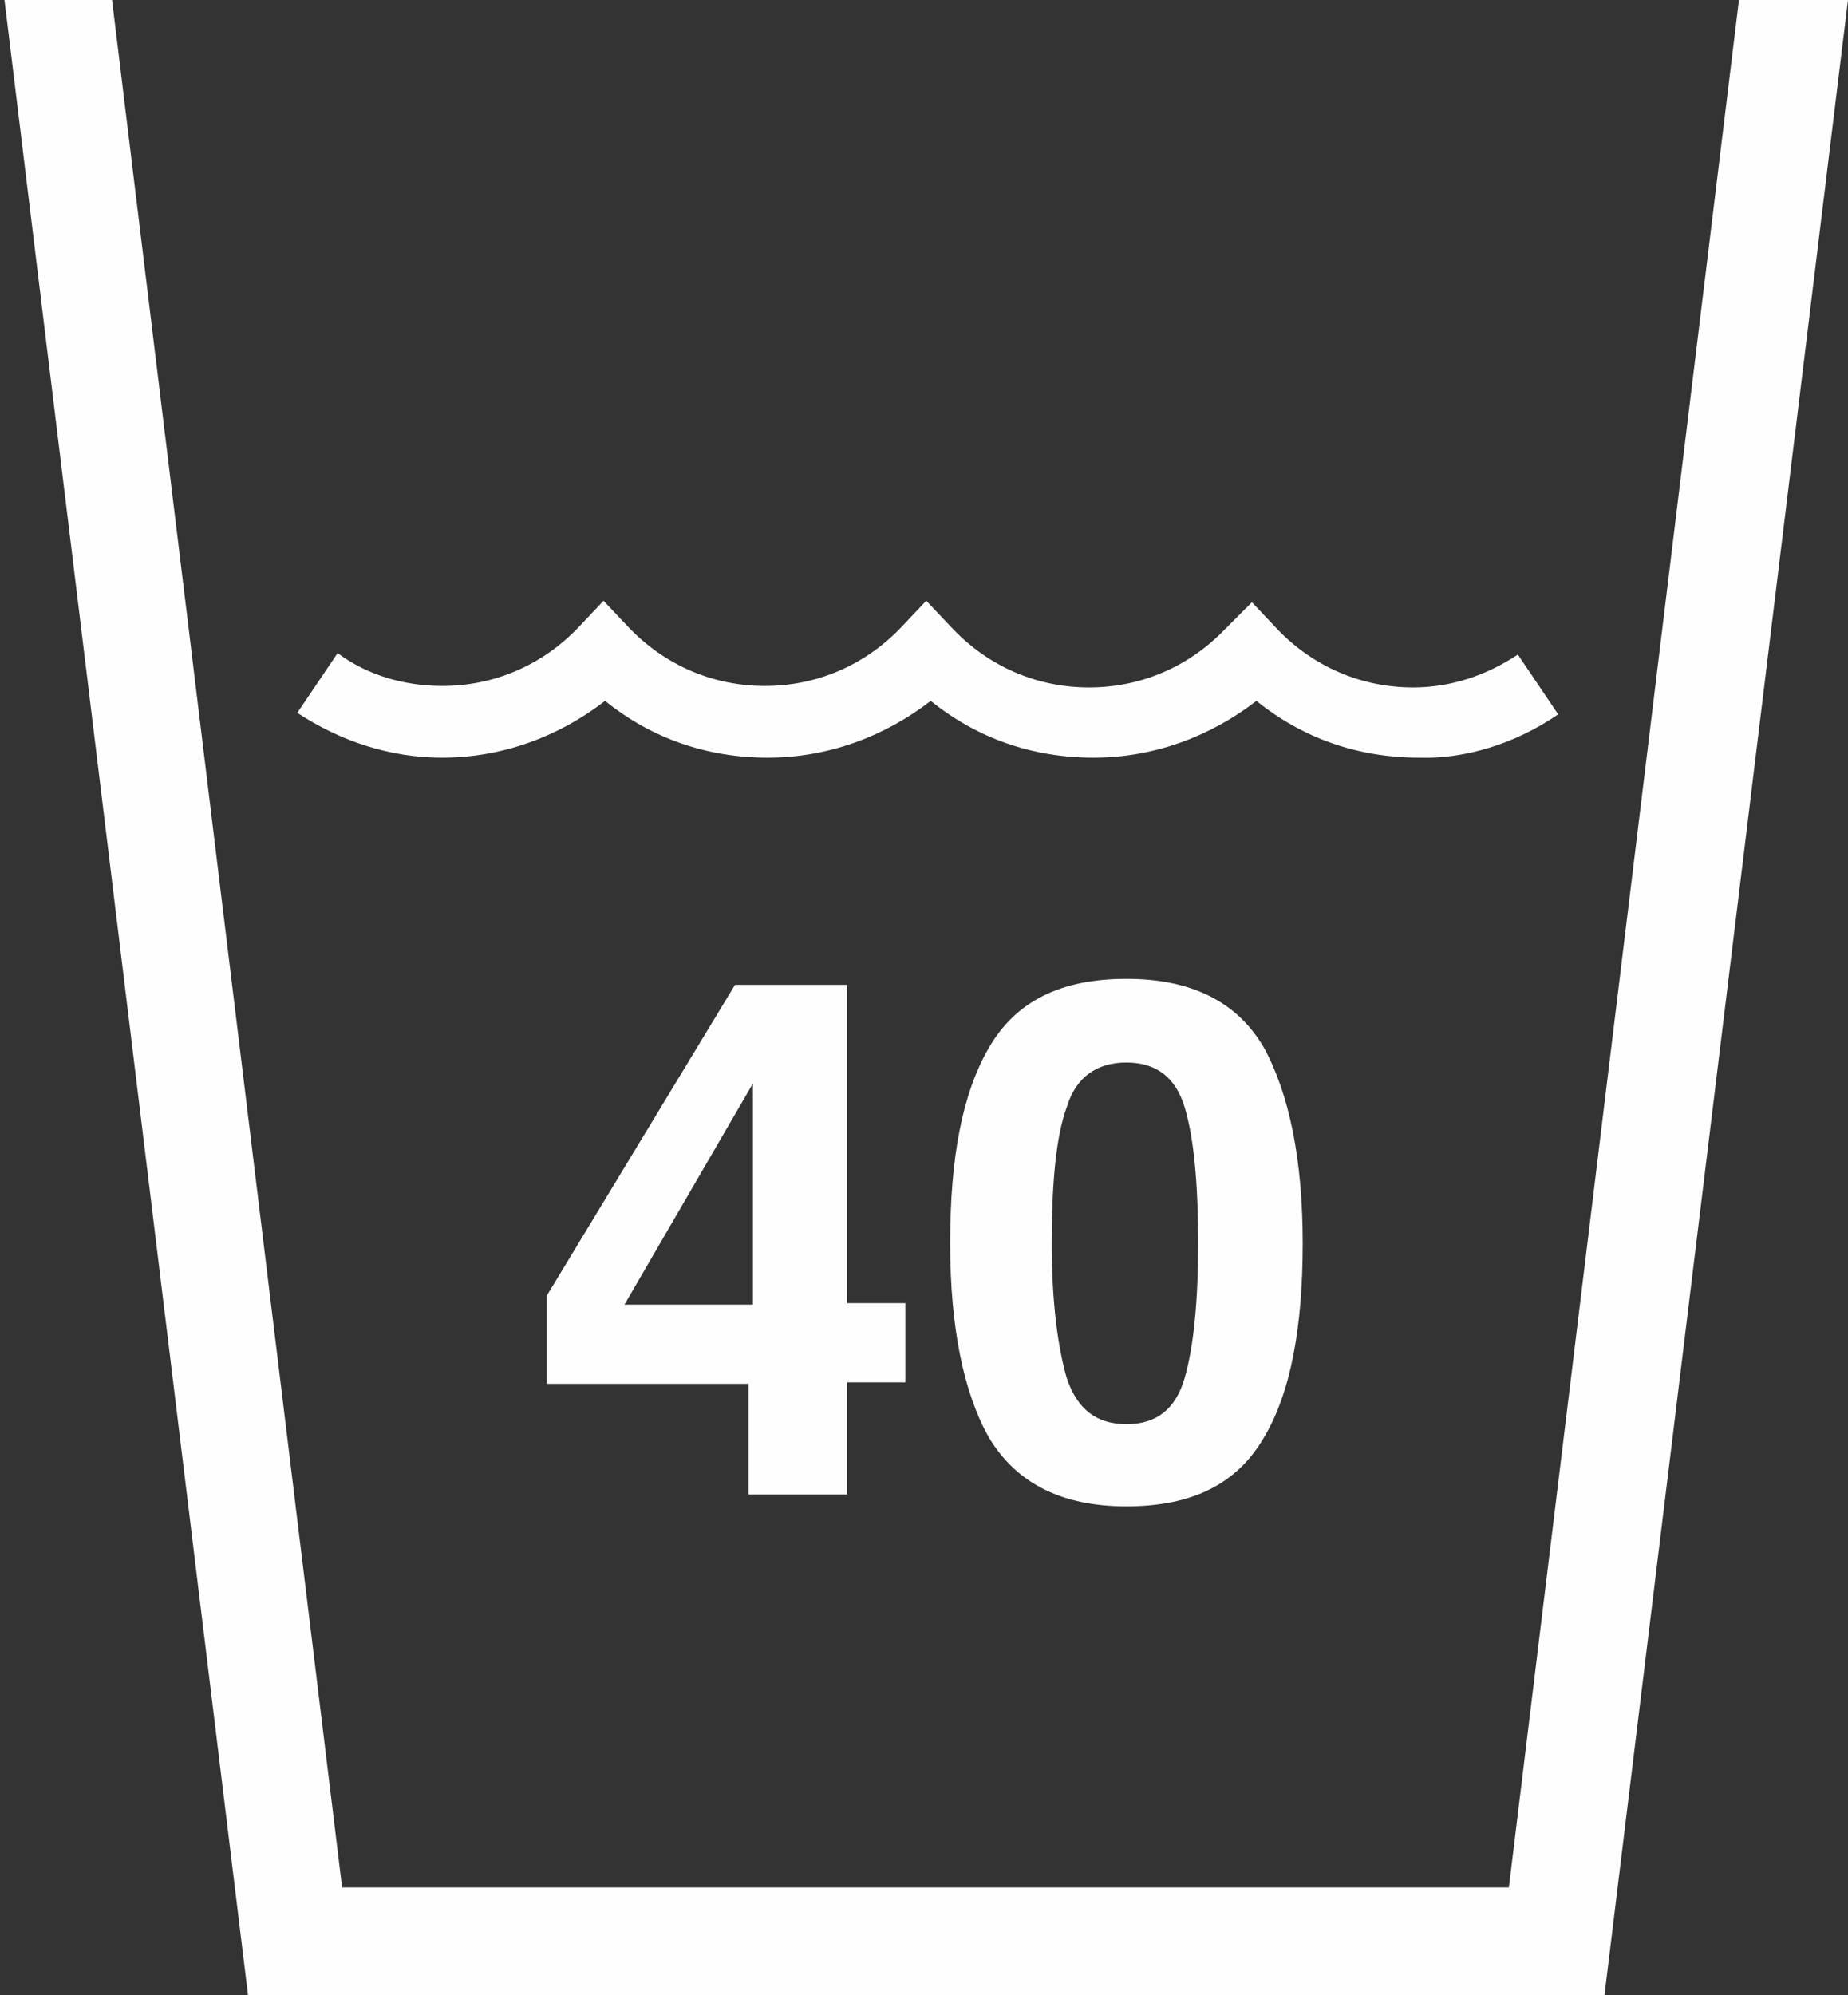 <?xml version="1.0" encoding="utf-8"?>
<!-- Generator: Adobe Illustrator 17.0.0, SVG Export Plug-In . SVG Version: 6.00 Build 0)  -->
<!DOCTYPE svg PUBLIC "-//W3C//DTD SVG 1.1//EN" "http://www.w3.org/Graphics/SVG/1.1/DTD/svg11.dtd">
<svg version="1.1" id="Livello_1" xmlns="http://www.w3.org/2000/svg" xmlns:xlink="http://www.w3.org/1999/xlink" x="0px" y="0px"
	 width="123.7px" height="133.5px" viewBox="0 0 123.7 133.5" style="enable-background:new 0 0 123.7 133.5;" xml:space="preserve"
	>
<rect x="0" y="0" width="123.7" height="133.5" fill="#333333" stroke="none"/>
<g>
	<polygon style="fill:#FEFEFE;" points="116.4,0 101,126.3 22.9,126.3 7.5,0 0.3,0 16.6,133.5 107.4,133.5 123.7,0 	"/>
	<g>
		<g>
			<g>
				<path style="fill:#FEFEFE;" d="M56.7,99.9v-7.4h3.9v-5.3h-3.9V65.9h-7.5L36.6,86.7v5.9h13.5v7.4H56.7z M41.8,87.3l8.6-14.8v14.8
					H41.8z"/>
				<path style="fill:#FEFEFE;" d="M75.4,65.5c-4.4,0-7.4,1.5-9.2,4.6c-1.8,3.1-2.6,7.4-2.6,13.1c0,5.6,0.9,10,2.6,13
					c1.8,3,4.8,4.6,9.2,4.6c4.4,0,7.4-1.5,9.2-4.6c1.8-3,2.6-7.4,2.6-13c0-5.6-0.9-10-2.6-13.1C82.8,67,79.7,65.5,75.4,65.5z
					 M79.3,92.2c-0.6,2.1-1.9,3.1-3.9,3.1c-2,0-3.3-1-4-3.1c-0.6-2.1-1-5.1-1-9c0-4.1,0.3-7.2,1-9.1c0.6-2,2-3,4-3c2,0,3.3,1,3.9,3
					c0.6,2,0.9,5,0.9,9.1C80.2,87.1,79.9,90.1,79.3,92.2z"/>
			</g>
			<path style="fill:#FEFEFE;" d="M104.3,47.8l-2.7-4c-2.1,1.4-4.5,2.2-7,2.2c-3.5,0-6.7-1.4-9.1-3.9l-1.7-1.8L82,42.1
				c-2.4,2.5-5.6,3.9-9.1,3.9c-3.5,0-6.7-1.4-9.1-3.9L62,40.2l-1.7,1.8c-2.4,2.5-5.6,3.9-9.1,3.9c-3.5,0-6.7-1.4-9.1-3.9l-1.7-1.8
				l-1.7,1.8c-2.4,2.5-5.6,3.9-9.1,3.9c-2.5,0-5-0.7-7-2.2l-2.7,4c2.9,1.9,6.2,3,9.7,3c4,0,7.8-1.4,10.9-3.8
				c3.1,2.5,6.8,3.8,10.9,3.8c4,0,7.8-1.4,10.9-3.8c3.1,2.5,6.8,3.8,10.9,3.8c4,0,7.8-1.4,10.9-3.8c3.1,2.5,6.8,3.8,10.9,3.8
				C98,50.8,101.4,49.8,104.3,47.8z"/>
		</g>
	</g>
</g>
</svg>
